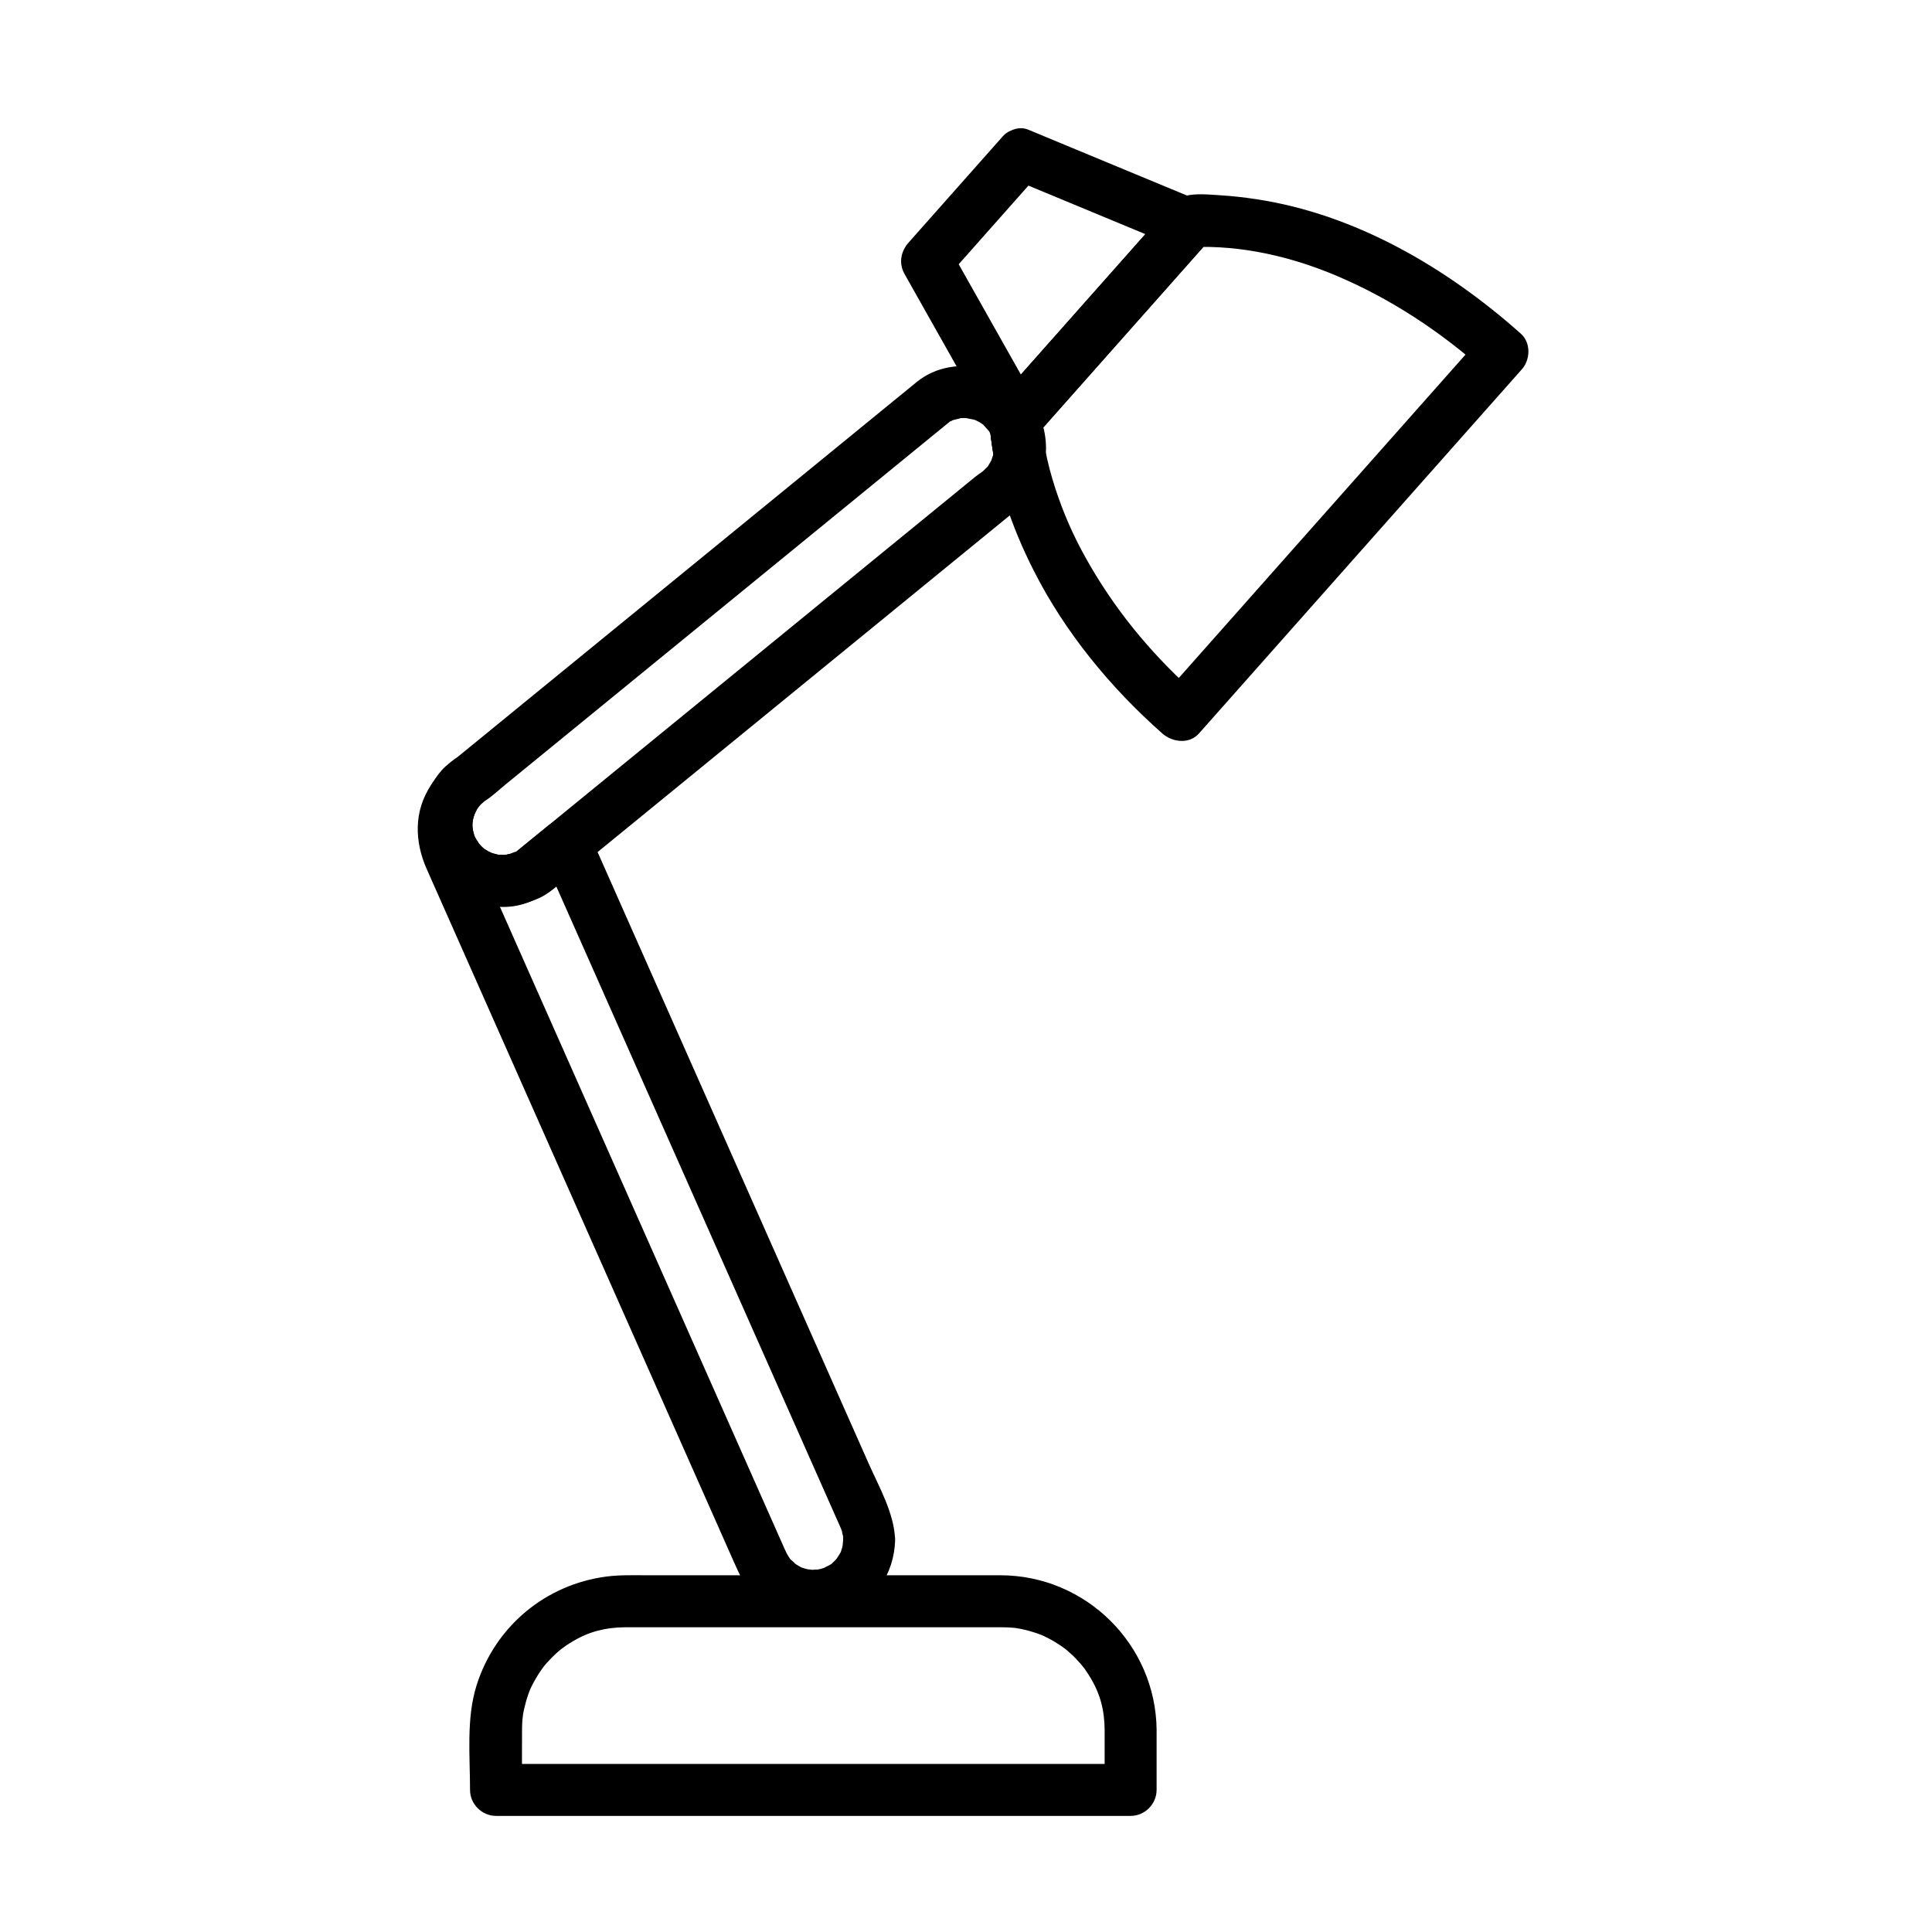 <?xml version="1.0" encoding="UTF-8"?>
<!-- Uploaded to: ICON Repo, www.iconrepo.com, Generator: ICON Repo Mixer Tools -->
<svg fill="#000000" width="800px" height="800px" version="1.1" viewBox="144 144 512 512" xmlns="http://www.w3.org/2000/svg">
 <g>
  <path d="m436.74 602.44v15.91c2.297-2.297 4.594-4.594 6.887-6.887h-56.754-90.535-20.883c2.297 2.297 4.594 4.594 6.887 6.887 0-5.531-0.047-11.062 0.008-16.594 0.008-0.68 0.055-1.363 0.102-2.039 0.008-0.113 0.289-2.305 0.07-0.836 0.195-1.309 0.504-2.598 0.852-3.875 0.172-0.633 0.379-1.254 0.586-1.871 0.031-0.098 0.805-2.094 0.246-0.773 0.586-1.387 1.301-2.711 2.066-4.008 0.324-0.551 0.684-1.086 1.039-1.617 0.059-0.09 1.312-1.773 0.441-0.664 0.789-1.008 1.656-1.945 2.551-2.856 0.895-0.914 1.863-1.746 2.856-2.555-1.09 0.887 0.574-0.379 0.664-0.441 0.703-0.488 1.434-0.934 2.172-1.367 4.277-2.523 8.598-3.559 13.551-3.609 0.637-0.008 1.27 0 1.906 0h13.262 82.117 2.66c0.477 0 0.945 0.012 1.422 0.027 0.68 0.02 1.355 0.082 2.031 0.141 0.836 0.094 0.891 0.098 0.164 0.012 0.438 0.07 0.875 0.148 1.309 0.234 1.508 0.285 2.984 0.719 4.438 1.203 0.098 0.035 2.094 0.809 0.773 0.25 0.793 0.336 1.562 0.723 2.328 1.117 1.141 0.59 2.231 1.273 3.297 1.988 0.09 0.059 1.773 1.312 0.664 0.441 0.672 0.523 1.305 1.094 1.938 1.668 0.945 0.859 1.816 1.797 2.656 2.758 0.074 0.082 1.363 1.727 0.52 0.605 0.516 0.684 0.984 1.398 1.445 2.117 3.078 4.797 4.211 9.246 4.266 14.633 0.035 3.754 3.106 6.887 6.887 6.887 3.727 0 6.926-3.133 6.887-6.887-0.223-22.648-18.797-40.977-41.43-40.977h-30.098-47.223-16.82c-3.383 0-6.777-0.105-10.141 0.328-16.258 2.098-29.617 13.246-34.531 28.922-2.727 8.699-1.707 18.633-1.707 27.637 0 3.754 3.133 6.887 6.887 6.887h56.754 90.535 20.883c3.754 0 6.887-3.133 6.887-6.887v-15.91c0-3.754-3.133-6.887-6.887-6.887-3.75 0-6.883 3.133-6.883 6.887z"/>
  <path d="m367.44 552.12c-0.004 0.105-0.242 2.297-0.012 0.918-0.113 0.676-0.316 1.336-0.523 1.988-0.613 1.953 0.543-0.953-0.418 0.855-0.016 0.027-1.25 1.832-0.484 0.867-0.434 0.543-0.941 1.023-1.445 1.5-1.457 1.375 0.84-0.484-0.879 0.602-0.008 0.004-2.062 0.965-0.953 0.535-0.848 0.328-1.738 0.516-2.629 0.684 1.426-0.266-0.648-0.059-0.812-0.055-0.199 0-2.234-0.293-0.766-0.035-0.641-0.113-1.262-0.309-1.879-0.504-1.918-0.605 1.059 0.578-0.727-0.348-0.578-0.301-1.113-0.676-1.645-1.047 1.102 0.77-0.492-0.578-0.57-0.656-1.41-1.422 0.57 0.977-0.574-0.695-0.52-0.758-0.906-1.59-1.277-2.426-0.5-1.133-1.004-2.266-1.504-3.394-3.508-7.91-7.016-15.824-10.523-23.734-12.297-27.734-24.59-55.473-36.887-83.207-10.32-23.281-20.641-46.562-30.965-69.844-0.945-2.129-1.887-4.262-2.832-6.391-0.191-0.434-0.387-0.871-0.578-1.305-0.016-0.031-0.027-0.062-0.039-0.094 0.918 2.07 0.035-0.332-0.078-0.781-0.234-0.914-0.184-1.902 0.012-2.883 0.301-1.492 0.75-2.242 1.66-3.609-3.965-2.316-7.93-4.637-11.895-6.953-3.727 7.312-3.727 16.117 1.164 22.941 4.184 5.844 10.688 9.191 17.871 9.293 8.969 0.129 15.176-6.406 21.609-11.66-3.606-0.465-7.211-0.93-10.816-1.395 6.926 15.617 13.848 31.234 20.773 46.855 12.789 28.852 25.582 57.703 38.371 86.555 4.856 10.949 9.707 21.898 14.562 32.844 1.387 3.129 2.773 6.258 4.16 9.383 0.352 0.793 0.703 1.586 1.055 2.379l0.234 0.527c0.016 0.035 0.031 0.07 0.047 0.105 0.129 0.289 0.121 0.5-0.387-0.836 0.184 0.527 0.336 1.066 0.461 1.609 0.203 0.875 0.234 1.074 0.094 0.602 0.012 0.27 0.016 0.539 0.023 0.809 0.105 3.754 3.055 6.887 6.887 6.887 3.676 0 6.992-3.133 6.887-6.887-0.195-7.031-4.231-14.008-7.043-20.348-4.738-10.688-9.477-21.375-14.215-32.062-12.785-28.836-25.566-57.672-38.352-86.508-7.215-16.277-14.434-32.555-21.648-48.836-0.004-0.012-0.012-0.023-0.016-0.039-1.957-4.414-7.742-3.906-10.816-1.395-1.645 1.344-3.293 2.688-4.938 4.031-1.094 0.891-2.188 1.785-3.277 2.676-0.273 0.223-0.547 0.445-0.82 0.668-0.332 0.273-0.094 0.051 0.711-0.66-1.781 1.039 1.059-0.285-0.844 0.398-0.422 0.141-0.848 0.262-1.281 0.363-1.992 0.516 1.262-0.027-0.77 0.125-0.434 0.023-0.867 0.027-1.305 0.012-2.039-0.031 1.258 0.309-0.742-0.074-0.422-0.09-0.84-0.199-1.254-0.328-1.93-0.547 1.051 0.598-0.758-0.285-0.387-0.199-0.766-0.414-1.133-0.648-1.715-1.027 0.816 0.805-0.699-0.523-2.715-2.383-3.644-6.211-1.898-9.641 4.047-7.941-6.965-14.34-11.895-6.953-4.609 6.902-4.371 14.918-1.121 22.25 1.023 2.305 2.043 4.609 3.066 6.914 4.262 9.613 8.527 19.23 12.789 28.848 12.672 28.582 25.34 57.16 38.012 85.742 9.184 20.711 18.363 41.422 27.543 62.129 1.574 3.551 3.066 6.773 5.914 9.645 5.738 5.785 15.043 7.715 22.613 4.785 8.527-3.301 13.961-11.164 14.18-20.297 0.09-3.754-3.199-6.887-6.887-6.887-3.824 0.012-6.801 3.144-6.891 6.898z"/>
  <path d="m537.29 232.43c-14.648 16.523-29.301 33.047-43.949 49.566-13.781 15.543-27.559 31.082-41.34 46.625h9.742c-11.41-10.086-20.934-21.227-28.57-34.25-3.758-6.406-6.426-12.113-8.707-18.586-2.324-6.59-4.004-13.473-4.559-20.441-0.672 1.625-1.344 3.246-2.019 4.871 15.18-17.121 30.359-34.238 45.539-51.359 0.41-0.461 0.82-0.922 1.227-1.387-1.625 0.672-3.246 1.344-4.871 2.019 13.145-0.555 26.309 2.481 38.387 7.582 14.359 6.07 27.543 14.785 39.125 25.098 2.801 2.496 6.973 2.769 9.742 0 2.539-2.539 2.805-7.242 0-9.742-19.66-17.508-43.891-31.707-70.242-35.66-3.059-0.461-6.133-0.812-9.223-1.004-2.984-0.184-6.711-0.605-9.621 0.195-2.16 0.594-3.426 2.211-4.812 3.773-3.477 3.922-6.957 7.848-10.434 11.77-9.855 11.117-19.711 22.23-29.566 33.344-1.293 1.457-2.582 2.914-3.875 4.371-0.254 0.289-0.512 0.578-0.766 0.867-2.148 2.422-2.449 4.68-2.137 7.754 1.324 13.145 5.656 25.684 11.609 37.422 8.305 16.379 20.32 30.977 34.039 43.105 2.68 2.367 7.141 2.934 9.742 0 14.648-16.523 29.301-33.047 43.949-49.566 13.781-15.543 27.559-31.082 41.34-46.625 2.488-2.809 2.773-6.969 0-9.742-2.543-2.535-7.258-2.812-9.75 0z"/>
  <path d="m409.76 180.12c-8.32 9.383-16.641 18.77-24.965 28.152-2.094 2.363-2.672 5.519-1.078 8.348 7.871 13.965 15.746 27.93 23.617 41.895 2.09 3.707 7.875 4.711 10.816 1.395 15.137-17.07 30.27-34.141 45.406-51.211 0.121-0.137 0.238-0.27 0.359-0.406 3.719-4.191 1.809-9.5-3.039-11.512-14.809-6.144-29.613-12.289-44.422-18.434-3.477-1.441-7.57 1.531-8.473 4.812-1.09 3.961 1.344 7.035 4.812 8.473 14.809 6.144 29.613 12.289 44.422 18.434-1.012-3.836-2.027-7.676-3.039-11.512-15.137 17.07-30.27 34.141-45.406 51.211-0.121 0.137-0.238 0.27-0.359 0.406 3.606 0.465 7.211 0.93 10.816 1.395-7.871-13.965-15.746-27.93-23.621-41.895-0.359 2.781-0.719 5.566-1.078 8.348 8.32-9.383 16.641-18.77 24.965-28.152 2.488-2.809 2.773-6.969 0-9.742-2.527-2.535-7.242-2.812-9.734-0.004z"/>
  <path d="m419.1 253.44c-5.348-11.789-21.898-16.586-32.207-8.168-1.461 1.191-2.918 2.383-4.379 3.578-8.473 6.922-16.945 13.84-25.418 20.762-23.855 19.484-47.711 38.965-71.566 58.449-6.637 5.418-13.273 10.84-19.91 16.262-0.367 0.301-0.734 0.602-1.102 0.902 1.074-0.879 0.879-0.75 0.09-0.176-0.895 0.656-1.746 1.344-2.566 2.086-1.352 1.227-2.457 2.805-3.445 4.324-2.254 3.465-3.219 7.938-3.109 12.023 0.203 7.598 4.773 14.688 11.41 18.281 6.43 3.481 13.762 3.133 20.246 0.105 3.133-1.461 6.008-4.527 8.656-6.691 1.09-0.891 2.18-1.777 3.266-2.668 1.859-1.52 3.715-3.035 5.574-4.555 9.285-7.582 18.57-15.168 27.855-22.75 22.961-18.754 45.926-37.512 68.887-56.266 3.164-2.586 6.328-5.168 9.492-7.754 0.316-0.262 0.637-0.52 0.957-0.781 1.105-0.902-1.66 1.281 0.148-0.023 3.621-2.613 6.234-6.031 7.848-10.188 0.691-1.781 1.281-3.906 1.281-5.828 0-2.438-0.832-5.004-1.078-7.449-0.375-3.734-2.848-6.887-6.887-6.887-3.469 0-7.266 3.144-6.887 6.887 0.312 3.109 0.746 6.207 1.324 9.281v-3.66c-0.094 0.688-0.219 1.355-0.379 2.031-0.012 0.047-0.758 2.113-0.242 0.949-0.281 0.637-0.652 1.23-1.02 1.816-1.062 1.703 0.695-0.688-0.688 0.797-1.098 1.18-1.289 1-2.941 2.348-0.555 0.453-1.109 0.906-1.66 1.355-2.848 2.324-5.695 4.652-8.543 6.977-10.418 8.512-20.84 17.023-31.262 25.531-21.863 17.855-43.723 35.711-65.586 53.566-1.953 1.594-3.906 3.191-5.859 4.785-0.883 0.719-1.766 1.441-2.648 2.16-1.465 1.195-2.926 2.391-4.391 3.586-0.562 0.461-1.125 0.918-1.688 1.379-1.582 1.293 1.172-0.727-0.492 0.145 1.121-0.59-0.758 0.242-0.871 0.277-0.152 0.047-2.25 0.422-0.762 0.242-0.648 0.078-1.305 0.066-1.957 0.059-2.039-0.031 1.258 0.309-0.742-0.074-0.637-0.121-1.254-0.328-1.867-0.531 1.301 0.43-0.57-0.309-0.719-0.391-0.082-0.047-1.793-1.25-0.762-0.422-0.699-0.559-1.305-1.227-1.887-1.902 0.855 0.988-0.59-1.09-0.551-1.02-0.738-1.273-0.117-0.031-0.539-1.406-0.34-1.098-0.414-2.184-0.336-2.746 0.223-1.594 0.562-2.402 1.289-3.648 0.453-0.781 1.492-1.793 2.363-2.367 1.738-1.137 3.332-2.66 4.934-3.969 20.238-16.531 40.477-33.059 60.719-49.59 18.84-15.387 37.68-30.773 56.52-46.16 0.547-0.445 1.094-0.895 1.641-1.34-1.016 0.805-1.074 0.938-0.184 0.402-0.609 0.223-0.535 0.195 0.234-0.082 0.285-0.102 2.816-0.609 1.398-0.441 0.863-0.102 1.738-0.07 2.606-0.02-1.426-0.082 1.016 0.27 1.348 0.363 0.762 0.277 0.816 0.277 0.172 0 0.395 0.18 0.781 0.379 1.16 0.594 0.379 0.215 0.75 0.449 1.109 0.699-0.516-0.418-0.465-0.363 0.152 0.164 0.219 0.191 1.734 2 1.137 1.164 0.57 0.793 1 1.676 1.402 2.562 1.551 3.418 6.438 4.219 9.426 2.473 3.496-2.031 4.035-5.992 2.484-9.414z"/>
  <path d="m407.44 262.68c-0.012 0.566-0.043 1.125-0.098 1.691 4.512-0.609 9.02-1.219 13.531-1.832-0.219-1.152-0.418-2.305-0.594-3.465-0.293-1.926 0.176 1.465-0.059-0.453-0.07-0.566-0.125-1.133-0.18-1.699-4.512 0.609-9.02 1.219-13.531 1.832 0.344 0.848 0.617 1.699 0.828 2.586 0.145 0.785 0.148 0.699 0.016-0.25 0.066 0.527 0.078 1.059 0.086 1.59 0.066 3.754 3.082 6.887 6.887 6.887 3.703 0 6.957-3.133 6.887-6.887-0.047-2.578-0.453-5.191-1.422-7.586-1.168-2.891-3.309-5.059-6.641-5.059-3.477 0-7.258 3.144-6.887 6.887 0.305 3.109 0.738 6.211 1.324 9.281 0.566 2.977 3.766 5.059 6.641 5.059 4.027 0 6.531-3.152 6.887-6.887 0.055-0.566 0.086-1.125 0.098-1.691 0.074-3.754-3.191-6.887-6.887-6.887-3.809-0.004-6.812 3.129-6.887 6.883z"/>
 </g>
</svg>